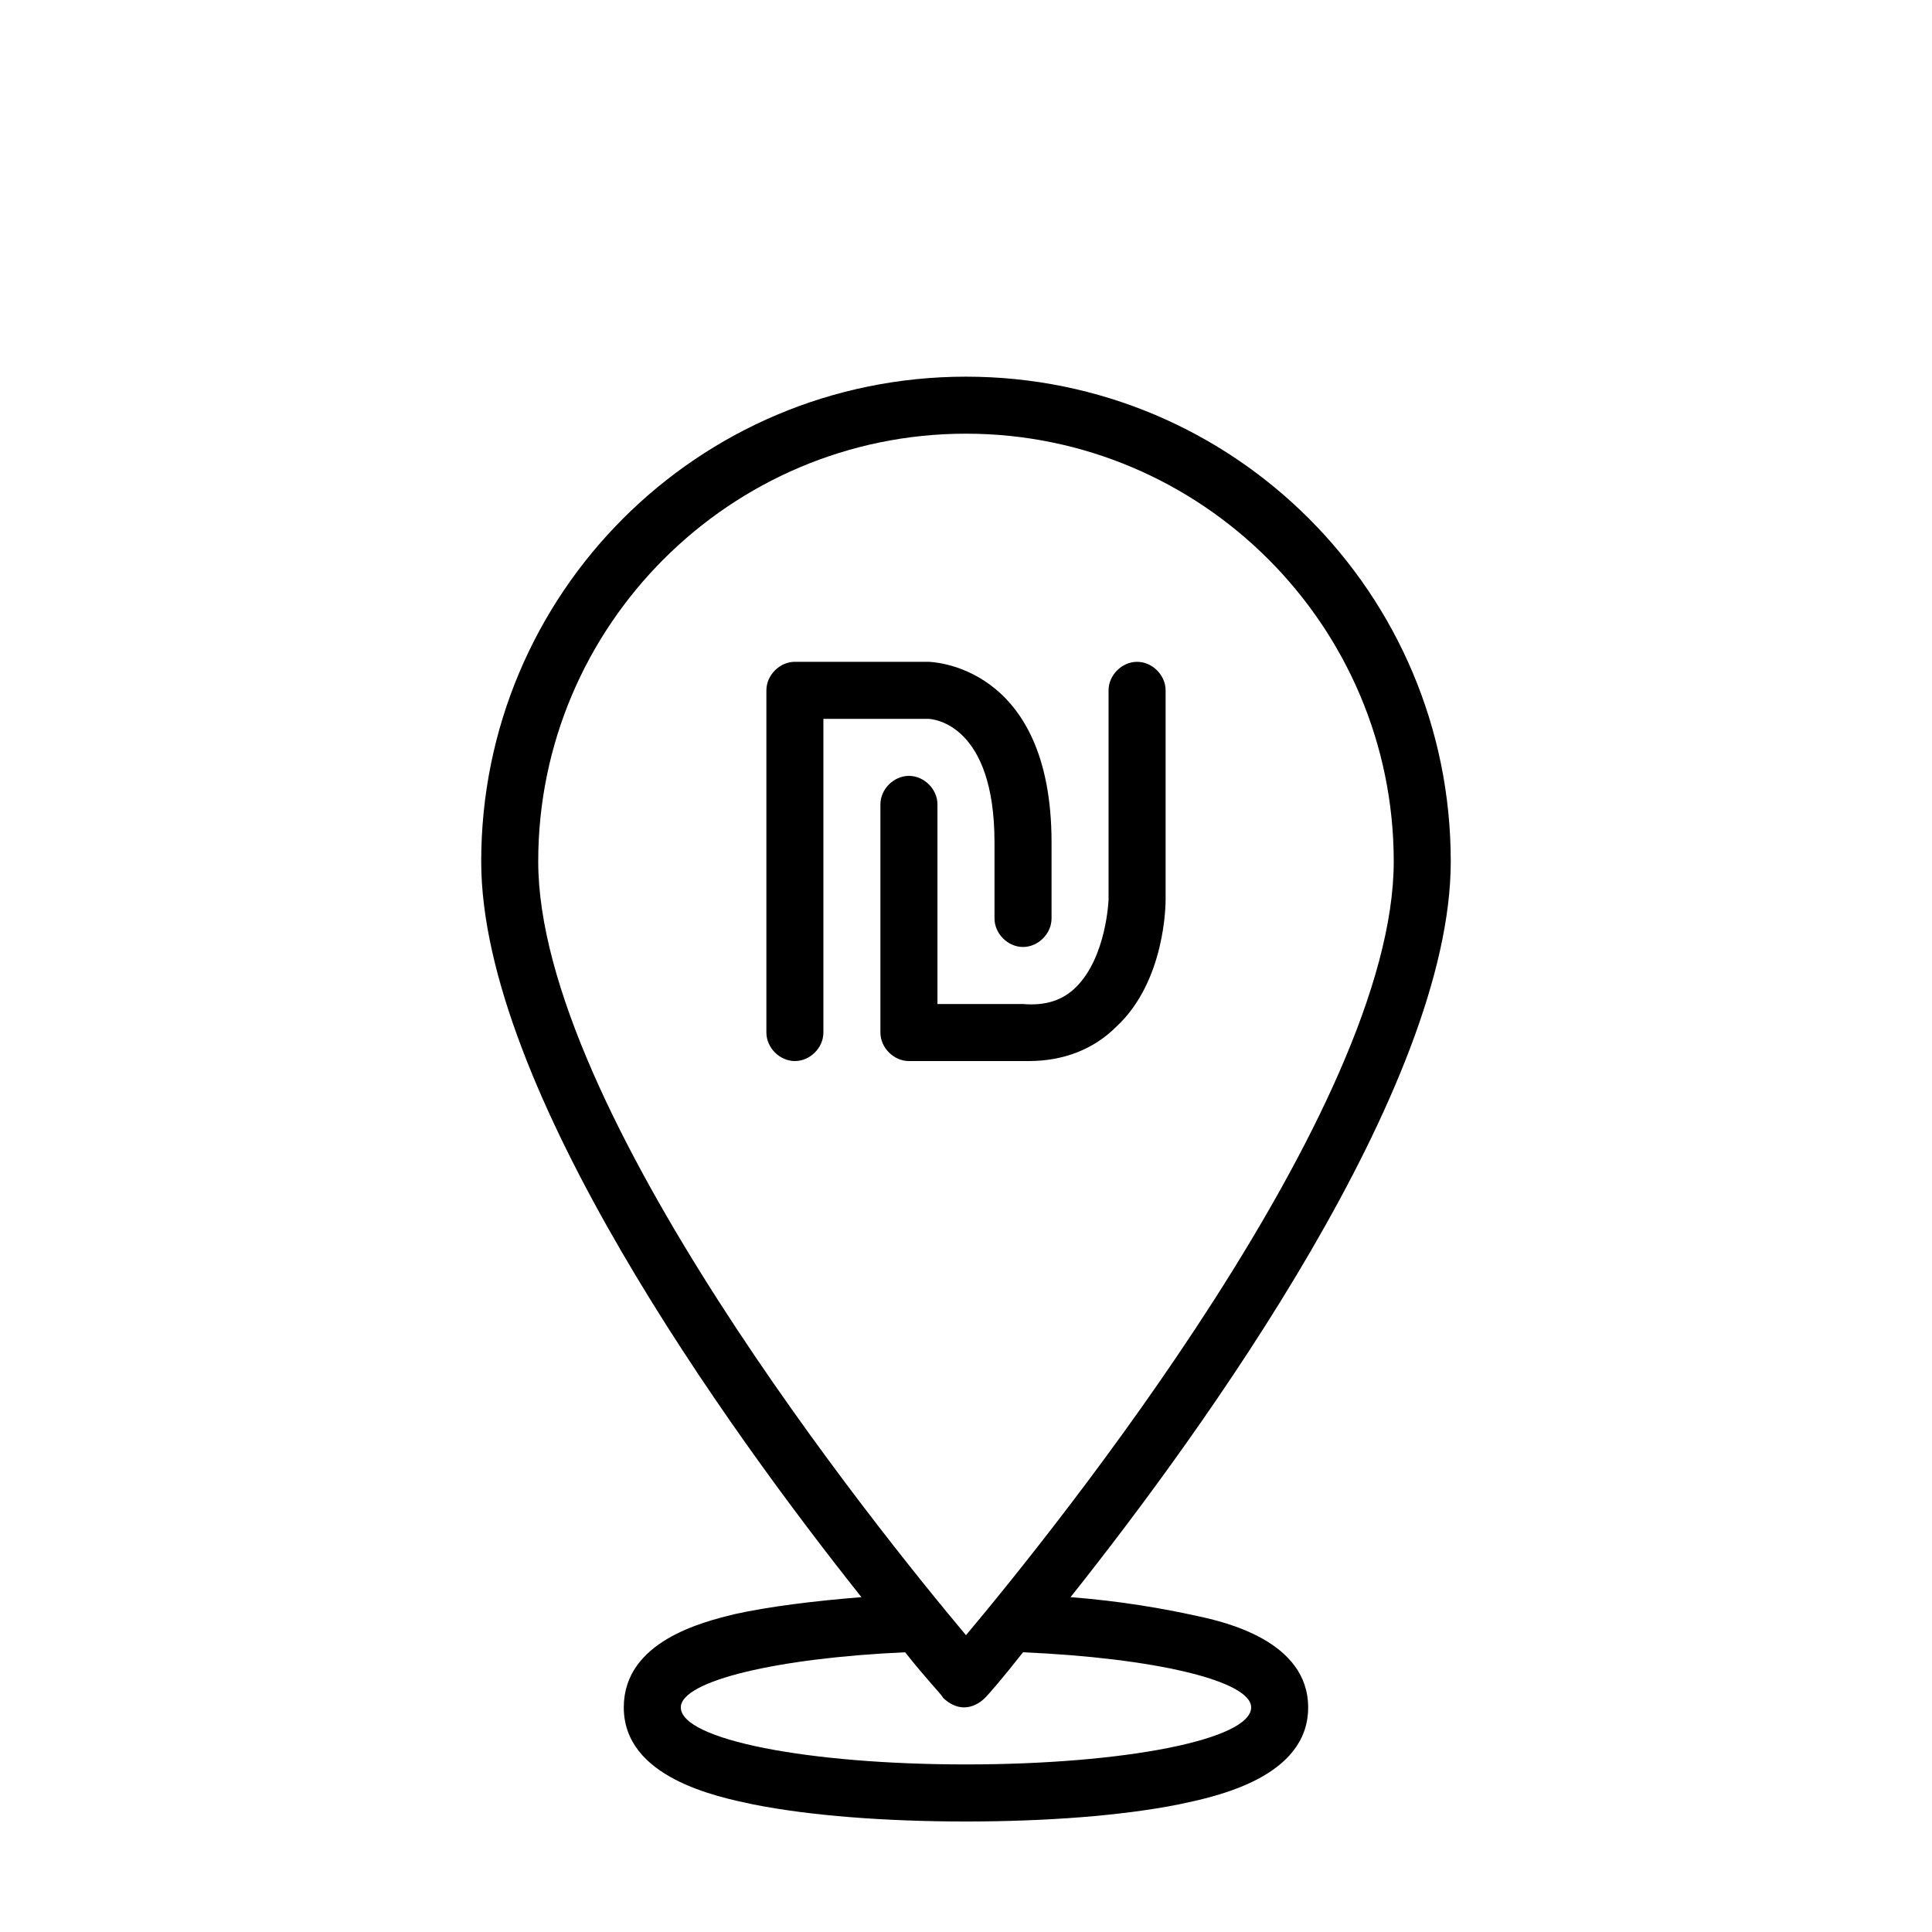 <?xml version="1.0" encoding="UTF-8"?>
<!-- Uploaded to: ICON Repo, www.iconrepo.com, Generator: ICON Repo Mixer Tools -->
<svg fill="#000000" width="800px" height="800px" version="1.1" viewBox="144 144 512 512" xmlns="http://www.w3.org/2000/svg">
 <g>
  <path d="m354.66 425.19c-4.031 0-7.559-3.527-7.559-7.559v-90.688c0-4.031 3.527-7.559 7.559-7.559h35.266c0.504 0 32.746 0.504 32.746 47.863v20.152c0 4.031-3.527 7.559-7.559 7.559s-7.559-3.527-7.559-7.559v-20.152c0-31.234-16.121-32.746-17.633-32.746h-27.711v83.129c0.004 4.035-3.519 7.559-7.551 7.559z"/>
  <path d="m416.62 425.19h-2.016-29.727c-4.031 0-7.559-3.527-7.559-7.559v-60.457c0-4.031 3.527-7.559 7.559-7.559s7.559 3.527 7.559 7.559v52.902h22.672c6.047 0.504 10.578-1.008 14.105-4.535 8.062-8.062 8.566-23.176 8.566-23.176v-55.418c0-4.031 3.527-7.559 7.559-7.559s7.559 3.527 7.559 7.559v55.418c0 1.008 0 21.664-13.098 33.754-6.051 6.051-14.113 9.07-23.18 9.07z"/>
  <path d="m461.46 572.3c-9.07-2.016-20.656-4.031-33.754-5.039 35.266-44.336 100.76-135.02 100.76-194.97-0.004-71.039-57.438-128.47-128.47-128.47-71.039 0-128.47 57.434-128.47 128.47 0 59.953 65.496 150.64 100.76 194.97-12.594 1.008-24.688 2.519-33.754 4.535-8.062 2.016-29.223 7.055-29.223 24.688 0 18.641 24.688 23.68 34.258 25.695 15.113 3.023 35.266 4.535 56.426 4.535s41.312-1.512 56.426-4.535c9.574-2.016 34.258-7.055 34.258-25.695 0.004-17.633-22.164-22.672-29.215-24.184zm-61.465-313.37c62.473 0 113.36 50.883 113.36 113.36 0 65.496-89.68 176.84-113.36 205.05-23.68-28.215-113.36-139.55-113.36-205.05-0.004-62.473 50.883-113.36 113.36-113.36zm0 352.66c-41.816 0-75.57-6.551-75.57-15.113 0-7.055 25.695-13.098 59.449-14.609 5.543 7.055 9.574 11.082 10.078 12.09 1.512 1.512 3.527 2.519 5.543 2.519s4.031-1.008 5.543-2.519c1.008-1.008 4.535-5.039 10.078-12.09 34.754 1.512 60.449 7.555 60.449 14.609 0 8.566-33.754 15.113-75.57 15.113z"/>
 </g>
</svg>